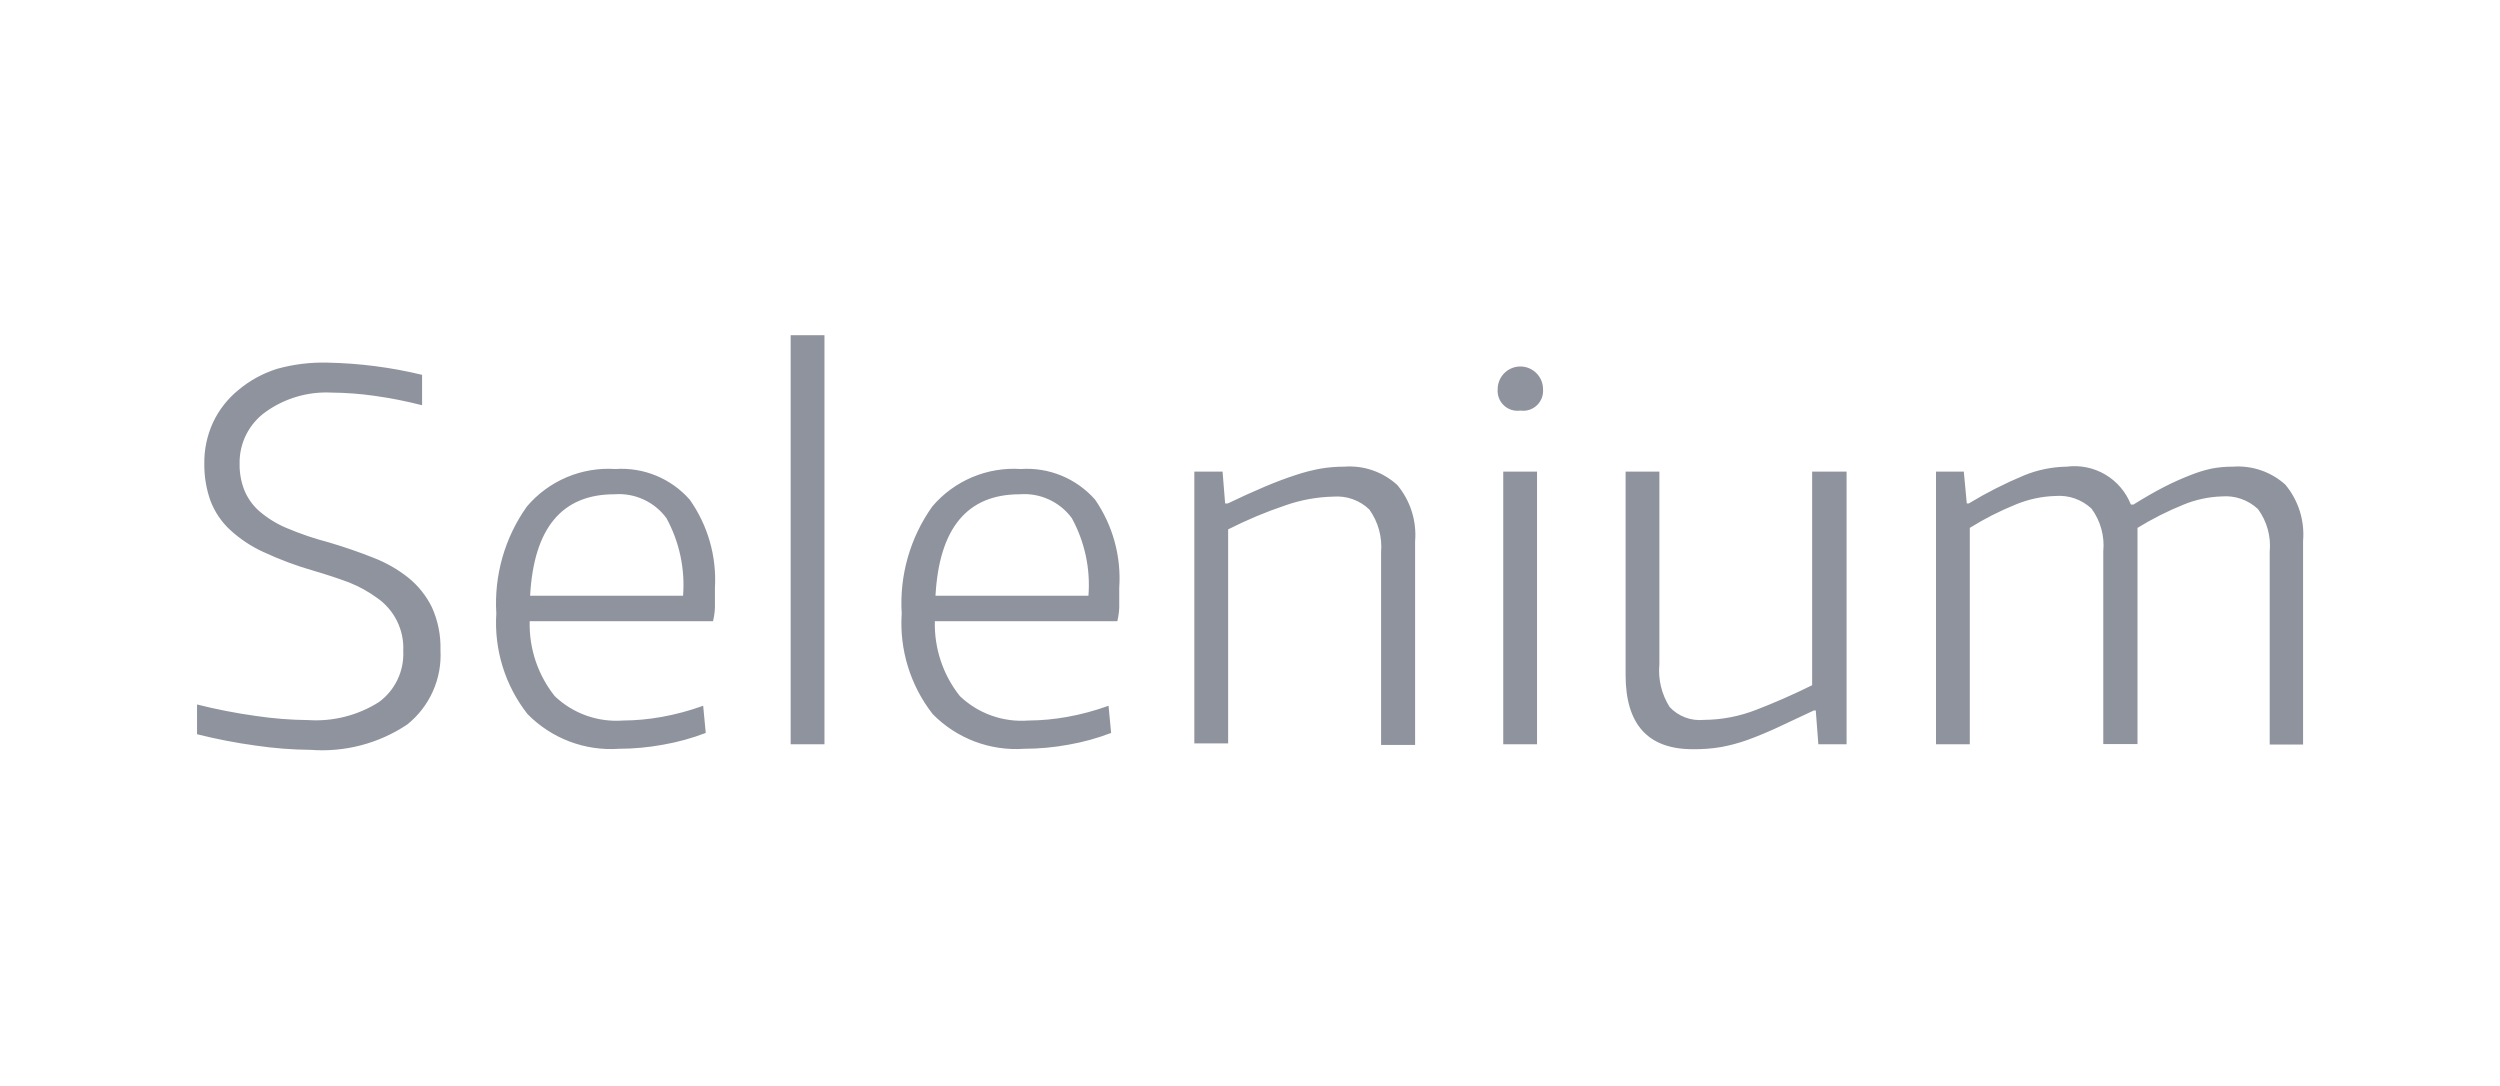 <svg width="152" height="66" viewBox="0 0 152 66" fill="none" xmlns="http://www.w3.org/2000/svg">
<path d="M18.886 45.591C17.767 45.581 16.651 45.494 15.544 45.331C14.344 45.167 13.154 44.937 11.98 44.641V42.832C13.141 43.126 14.318 43.356 15.505 43.522C16.581 43.684 17.668 43.771 18.756 43.782C20.262 43.877 21.759 43.495 23.035 42.689C23.521 42.334 23.91 41.864 24.169 41.321C24.428 40.778 24.548 40.179 24.518 39.578C24.548 38.945 24.416 38.315 24.134 37.748C23.851 37.181 23.428 36.695 22.905 36.338C22.386 35.962 21.823 35.652 21.227 35.414C20.551 35.162 19.827 34.924 19.055 34.698C18.017 34.4 17.004 34.022 16.025 33.566C15.271 33.224 14.577 32.762 13.97 32.199C13.453 31.714 13.053 31.118 12.799 30.455C12.54 29.729 12.413 28.962 12.422 28.191C12.41 27.324 12.592 26.466 12.955 25.679C13.311 24.923 13.831 24.256 14.477 23.727C15.172 23.14 15.977 22.698 16.844 22.426C17.847 22.146 18.886 22.019 19.927 22.048C21.86 22.087 23.783 22.335 25.663 22.79V24.638C24.707 24.392 23.739 24.201 22.762 24.065C21.9 23.943 21.031 23.878 20.161 23.87C18.732 23.796 17.319 24.209 16.155 25.041C15.654 25.397 15.248 25.87 14.971 26.419C14.695 26.968 14.556 27.576 14.568 28.191C14.558 28.728 14.651 29.263 14.841 29.766C15.038 30.265 15.35 30.711 15.752 31.067C16.246 31.494 16.803 31.84 17.404 32.095C18.248 32.454 19.117 32.75 20.005 32.98C20.967 33.267 21.86 33.575 22.684 33.904C23.458 34.199 24.182 34.612 24.83 35.127C25.432 35.615 25.92 36.228 26.261 36.923C26.629 37.74 26.807 38.63 26.781 39.526C26.829 40.389 26.67 41.25 26.317 42.038C25.964 42.826 25.427 43.518 24.752 44.055C23.023 45.208 20.958 45.748 18.886 45.591ZM37.641 45.526C36.616 45.598 35.588 45.447 34.627 45.084C33.666 44.719 32.795 44.151 32.075 43.418C30.712 41.682 30.036 39.504 30.176 37.301C30.034 34.983 30.69 32.686 32.036 30.794C32.693 30.02 33.523 29.411 34.458 29.015C35.393 28.62 36.407 28.449 37.42 28.516C38.265 28.459 39.111 28.597 39.894 28.92C40.676 29.243 41.374 29.741 41.934 30.377C43.038 31.939 43.579 33.829 43.468 35.739V36.937C43.457 37.217 43.418 37.496 43.351 37.769H32.205C32.161 39.42 32.699 41.032 33.727 42.324C34.276 42.848 34.929 43.25 35.644 43.506C36.359 43.761 37.119 43.864 37.876 43.808C38.669 43.803 39.462 43.729 40.243 43.587C41.097 43.433 41.937 43.206 42.753 42.91L42.909 44.563C42.067 44.885 41.196 45.125 40.308 45.279C39.428 45.441 38.536 45.524 37.641 45.526ZM37.355 30.052C34.164 30.052 32.456 32.108 32.231 36.221H41.53C41.659 34.581 41.306 32.939 40.516 31.497C40.154 31.008 39.675 30.619 39.122 30.366C38.569 30.113 37.961 30.005 37.355 30.052ZM48.072 20.382H50.127V45.253H48.072V20.382ZM62.275 45.526C61.25 45.598 60.222 45.447 59.261 45.084C58.3 44.719 57.429 44.151 56.709 43.418C55.35 41.68 54.679 39.502 54.823 37.301C54.681 34.983 55.337 32.686 56.683 30.794C57.34 30.02 58.17 29.411 59.105 29.015C60.04 28.62 61.054 28.449 62.067 28.516C62.912 28.459 63.758 28.597 64.541 28.92C65.324 29.243 66.022 29.741 66.581 30.377C67.662 31.947 68.18 33.837 68.05 35.739V36.937C68.039 37.217 68 37.496 67.933 37.769H56.839C56.796 39.419 57.334 41.032 58.361 42.324C58.912 42.849 59.567 43.253 60.284 43.508C61.001 43.764 61.764 43.866 62.523 43.808C63.316 43.803 64.109 43.729 64.89 43.587C65.744 43.433 66.584 43.206 67.4 42.91L67.556 44.563C66.714 44.885 65.843 45.125 64.955 45.279C64.071 45.442 63.174 45.524 62.275 45.526ZM62.002 30.052C58.811 30.052 57.103 32.108 56.878 36.221H66.177C66.306 34.581 65.954 32.939 65.163 31.497C64.801 31.008 64.322 30.619 63.769 30.366C63.216 30.113 62.608 30.005 62.002 30.052ZM72.615 28.672H74.332L74.488 30.612H74.644C75.46 30.221 76.205 29.883 76.882 29.596C77.558 29.31 78.178 29.076 78.742 28.894C79.251 28.721 79.773 28.586 80.302 28.49C80.775 28.411 81.254 28.372 81.733 28.373C82.319 28.329 82.907 28.405 83.462 28.598C84.016 28.791 84.526 29.095 84.959 29.492C85.754 30.447 86.142 31.677 86.038 32.915V45.292H83.97V33.579C84.049 32.654 83.795 31.731 83.255 30.976C82.965 30.697 82.619 30.483 82.24 30.349C81.861 30.214 81.457 30.162 81.057 30.195C80.063 30.218 79.08 30.398 78.143 30.729C76.952 31.13 75.791 31.617 74.671 32.186V45.2H72.615V28.672ZM92.437 24.963C92.257 24.989 92.073 24.975 91.899 24.92C91.725 24.865 91.566 24.771 91.434 24.646C91.301 24.521 91.198 24.367 91.133 24.197C91.069 24.026 91.043 23.844 91.058 23.662C91.058 23.296 91.204 22.945 91.462 22.686C91.721 22.428 92.072 22.282 92.437 22.282C92.803 22.282 93.153 22.428 93.412 22.686C93.671 22.945 93.816 23.296 93.816 23.662C93.831 23.844 93.806 24.026 93.741 24.197C93.676 24.367 93.573 24.521 93.441 24.646C93.308 24.771 93.149 24.865 92.975 24.92C92.802 24.975 92.618 24.989 92.437 24.963ZM91.397 28.672H93.452V45.253H91.397V28.672ZM102.92 45.552C100.198 45.552 98.836 44.047 98.836 41.036V28.672H100.891V40.385C100.803 41.298 101.023 42.214 101.516 42.988C101.777 43.268 102.1 43.484 102.459 43.62C102.817 43.755 103.202 43.806 103.584 43.769C104.688 43.763 105.782 43.551 106.809 43.144C107.893 42.728 109.016 42.233 110.178 41.661V28.672H112.272V45.253H110.555L110.399 43.196H110.282L108.032 44.251C107.39 44.545 106.792 44.793 106.237 44.992C105.716 45.178 105.181 45.322 104.637 45.422C104.07 45.517 103.495 45.56 102.92 45.552ZM117.709 28.672H119.399L119.581 30.612H119.698C120.773 29.961 121.895 29.391 123.054 28.907C123.88 28.568 124.763 28.387 125.655 28.373C126.469 28.267 127.295 28.436 128.002 28.853C128.709 29.27 129.257 29.912 129.557 30.677H129.713C130.407 30.243 131.036 29.883 131.599 29.596C132.107 29.335 132.628 29.101 133.16 28.894C133.581 28.723 134.016 28.588 134.461 28.49C134.889 28.409 135.325 28.37 135.761 28.373C136.339 28.331 136.919 28.406 137.466 28.594C138.014 28.782 138.518 29.078 138.948 29.466C139.744 30.421 140.132 31.651 140.027 32.889V45.266H137.998V33.553C138.089 32.627 137.834 31.7 137.283 30.95C136.99 30.676 136.644 30.466 136.265 30.333C135.887 30.201 135.485 30.15 135.085 30.182C134.29 30.208 133.506 30.375 132.77 30.677C131.795 31.07 130.856 31.545 129.96 32.095V45.24H127.879V33.527C127.97 32.601 127.715 31.674 127.164 30.924C126.872 30.65 126.525 30.44 126.146 30.307C125.768 30.175 125.366 30.124 124.966 30.156C124.135 30.18 123.315 30.357 122.547 30.677C121.58 31.069 120.649 31.543 119.763 32.095V45.253H117.709V28.672Z" fill="#8F939D"/>
</svg>
